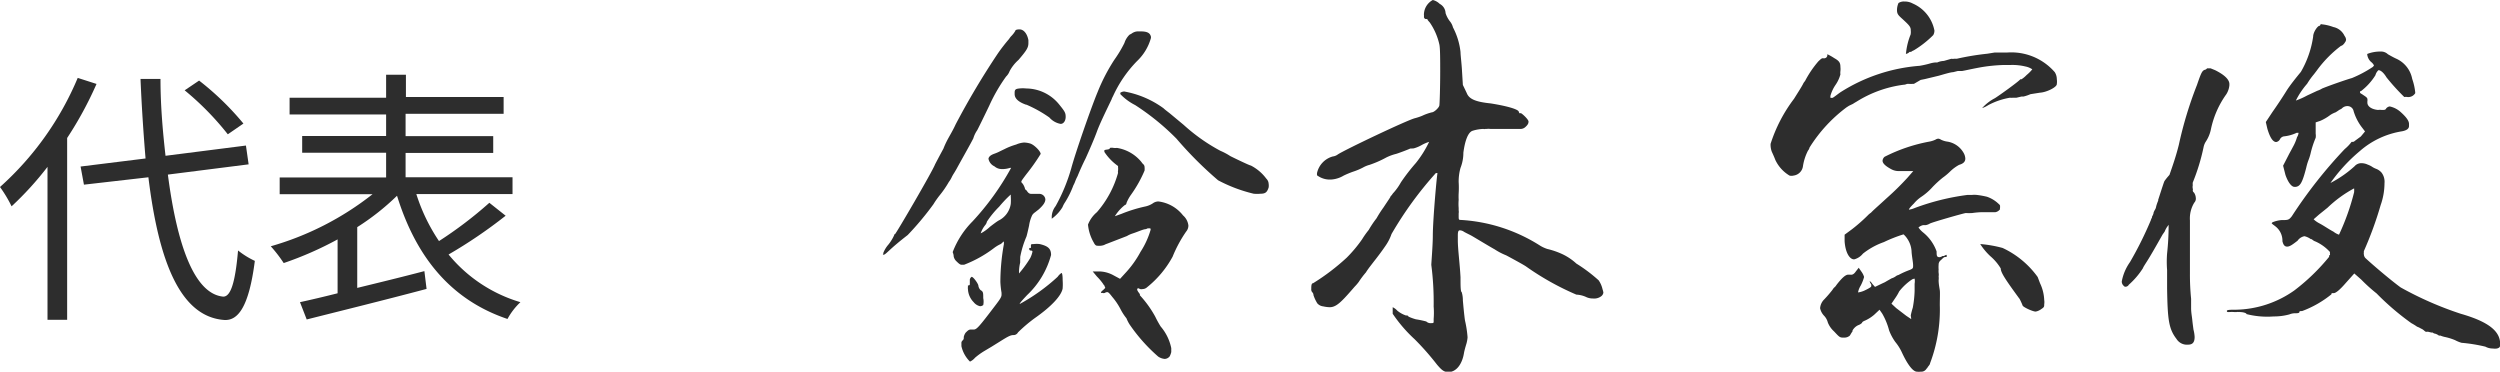<svg xmlns="http://www.w3.org/2000/svg" viewBox="0 0 148.92 22.14"><defs><style>.cls-1{fill:#2d2d2d;}</style></defs><title>company-3</title><g id="Layer_2" data-name="Layer 2"><g id="デザイン"><path class="cls-1" d="M56.62,8c.17-.3.28-.53.3-.58a46.39,46.39,0,0,1,2.53-4.25l0,0a10.74,10.74,0,0,1,.66-.85.94.94,0,0,1,.14-.18,1.57,1.57,0,0,0,.23-.3c0-.07.14-.09.25-.09.26,0,.46.27.53.64l0,.11v.07c0,.28-.13.46-.59,1a2.38,2.38,0,0,0-.53.67.85.85,0,0,1-.21.32,10.08,10.08,0,0,0-1,1.73c-.35.73-.67,1.38-.72,1.47a1.61,1.61,0,0,0-.23.48c-.16.32-.55,1-1,1.82,0,0-.09.16-.16.27a2,2,0,0,0-.12.21,1.59,1.59,0,0,1-.18.3,5.76,5.76,0,0,1-.55.8,5.31,5.31,0,0,0-.37.53A17.54,17.54,0,0,1,54.07,14c-.53.41-.83.67-1.1.92s-.28.25-.35.25,0,0,0-.11a1.69,1.69,0,0,1,.3-.49,2.64,2.64,0,0,0,.34-.55s0-.07.05-.07,2.25-3.77,2.39-4.16c0,0,.25-.48.5-.94C56.33,8.51,56.49,8.23,56.62,8Zm2.26,1.49c0-.14.11-.25.37-.34A2.47,2.47,0,0,0,59.59,9l.25-.12a3.88,3.88,0,0,1,.69-.27A1.44,1.44,0,0,1,61,8.49a1.41,1.41,0,0,1,.37.06c.23.07.62.46.62.62a11.76,11.76,0,0,1-.83,1.18v0l0,0c-.3.39-.32.44-.32.46s0,.07.07.12h0v0a1,1,0,0,1,.14.28s0,.07.07.11.11.23.32.23h.23l.11,0h.1a.36.36,0,0,1,.39.32c0,.19-.14.37-.39.6l-.23.18a.61.61,0,0,0-.16.16,2.13,2.13,0,0,0-.19.63c-.07.32-.14.62-.16.66a5.73,5.73,0,0,0-.37,1.22.18.18,0,0,1,0,.09l0,.09v.14a2.56,2.56,0,0,0-.07.53c0,.07,0,.12,0,.12a6.63,6.63,0,0,0,.67-.92A1.54,1.54,0,0,0,61.5,15a.06.06,0,0,0-.07-.07s-.12,0-.12-.09,0-.07.1-.07,0,0,0,0v-.14c0-.07,0-.09.16-.09a1.41,1.41,0,0,1,.37,0c.5.12.67.28.67.65a5.1,5.1,0,0,1-1.43,2.39c-.32.34-.44.48-.44.53A11.29,11.29,0,0,0,63,16.49a.91.91,0,0,1,.23-.23c.05,0,.07.2.07.43a3.34,3.34,0,0,1,0,.49c-.07.43-.67,1.08-1.66,1.77a8.9,8.9,0,0,0-1,.85.3.3,0,0,1-.28.16l0,0c-.16,0-.33.09-.76.36l-.53.33-.42.25a4,4,0,0,0-.57.41.86.86,0,0,1-.3.23,1.85,1.85,0,0,1-.51-.92l0-.09v-.07a.2.2,0,0,1,.07-.18.19.19,0,0,0,.07-.14v-.07a.7.7,0,0,1,.11-.25c.12-.12.19-.19.3-.19h.07l0,0H58c.18,0,.32-.16,1.27-1.41l0,0c.3-.39.39-.53.39-.66v-.12a5.21,5.21,0,0,1-.07-.64,12.93,12.93,0,0,1,.21-2.26v-.16s0,0-.09.07a.4.4,0,0,1-.17.12,2.18,2.18,0,0,0-.32.2,7.24,7.24,0,0,1-1.79,1l-.09,0h-.07c-.07,0-.16-.07-.28-.19a.55.55,0,0,1-.18-.3.68.68,0,0,0-.05-.23.07.07,0,0,1,0-.06,5.23,5.23,0,0,1,1.17-1.8A15.78,15.78,0,0,0,60.23,10a0,0,0,0,0,0,0l-.07,0a1.5,1.5,0,0,1-.37.07h-.14a.65.65,0,0,1-.41-.16A.63.63,0,0,1,58.88,9.45ZM57.7,17s.07,0,.07-.07v0s0-.16,0-.27a.24.24,0,0,1,.11-.17c.1,0,.4.42.4.53a.46.46,0,0,0,.13.26c.16.09.16.16.16.48a1,1,0,0,1,0,.41.3.3,0,0,1-.19.07A.66.66,0,0,1,58,18a1.17,1.17,0,0,1-.34-.76.65.65,0,0,1,0-.18C57.64,17,57.68,17,57.7,17Zm.72-3.1s0,0,0,0,.25-.11.55-.39c.14-.11.39-.3.51-.37a1.32,1.32,0,0,0,.73-1,3.21,3.21,0,0,0,0-.43c0-.07,0-.12,0-.12s-.28.23-.69.72a5.51,5.51,0,0,0-.73.89.5.5,0,0,1-.12.23A1.64,1.64,0,0,0,58.42,13.89Zm2.71-7.66c-.46-.16-.69-.37-.69-.64V5.52c0-.19.07-.23.28-.25a1.84,1.84,0,0,1,.41,0,2.55,2.55,0,0,1,2,1c.3.37.35.46.35.69s-.12.42-.3.42A1.16,1.16,0,0,1,62.51,7,7.45,7.45,0,0,0,61.13,6.23ZM67.41,2a.63.63,0,0,1,.41-.13h.12c.43,0,.57.11.62.32v.07a3,3,0,0,1-.83,1.38A7.31,7.31,0,0,0,66.3,5.73a1.21,1.21,0,0,0-.09.2c-.39.81-.71,1.47-.87,1.91s-.44,1.08-.67,1.59c-.16.32-.34.71-.48,1.06a2.68,2.68,0,0,0-.16.36,1.63,1.63,0,0,1-.09.19,5.5,5.5,0,0,1-.49,1,1.51,1.51,0,0,0-.16.3,2.35,2.35,0,0,1-.64.69V12.9a1.08,1.08,0,0,1,.23-.62A10.58,10.58,0,0,0,63.82,10c.23-.86,1.15-3.52,1.56-4.51a11,11,0,0,1,1-1.93l0,0a7.26,7.26,0,0,0,.6-1,1.19,1.19,0,0,1,.3-.49ZM65.84,9.13A.24.24,0,0,1,65.78,9c0-.05,0-.07.16-.09s.16-.05.18-.1a.51.51,0,0,1,.21,0,.79.79,0,0,0,.2,0A2.36,2.36,0,0,1,68,9.66a.53.53,0,0,0,.09.11.24.24,0,0,1,.09.19,1.08,1.08,0,0,1,0,.2,7.43,7.43,0,0,1-.8,1.43,2.3,2.3,0,0,0-.28.51.11.11,0,0,1-.09.11,2.59,2.59,0,0,0-.6.67h0l.39-.14a8.55,8.55,0,0,1,1.42-.44,1.32,1.32,0,0,0,.44-.18A.58.58,0,0,1,69,12a2.2,2.2,0,0,1,1.47.83.94.94,0,0,1,.32.6.55.55,0,0,1-.13.36,7.7,7.7,0,0,0-.81,1.5,6,6,0,0,1-1.52,1.82.41.41,0,0,1-.27.11.34.34,0,0,1-.14,0l-.11-.05s-.07,0-.07.07.07.16.16.28l0,.07a6.39,6.39,0,0,1,.92,1.28,5.76,5.76,0,0,0,.32.58,2.85,2.85,0,0,1,.63,1.29l0,.09v.14a1.11,1.11,0,0,1-.09.25.39.39,0,0,1-.3.16.81.81,0,0,1-.39-.14,10.06,10.06,0,0,1-1.7-1.91,2.18,2.18,0,0,1-.19-.37,3,3,0,0,1-.34-.52,3.86,3.86,0,0,0-.51-.76c-.16-.21-.23-.28-.3-.28a.3.3,0,0,0-.14.05.21.21,0,0,1-.13,0c-.07,0-.1,0-.1,0s0-.09.12-.16l.14-.14L65.78,17a.31.31,0,0,1-.07-.09,3.19,3.19,0,0,0-.37-.44l-.25-.3.43,0a1.83,1.83,0,0,1,.81.23l.39.21.32-.35a6,6,0,0,0,.9-1.26,4.89,4.89,0,0,0,.6-1.31c0-.07,0-.09-.07-.09l-.1,0-.11.05c-.16,0-.48.16-.83.27a1.54,1.54,0,0,0-.3.14l-1.19.46a.84.84,0,0,0-.16.07s0,0,0,0a.8.8,0,0,1-.23.05l-.14,0h0c-.09,0-.16,0-.25-.18a2.59,2.59,0,0,1-.35-1.08,1.81,1.81,0,0,1,.53-.74A6,6,0,0,0,66.6,10.3a.36.36,0,0,1,0-.14.87.87,0,0,0,0-.2c0-.05,0-.07,0-.07A3.16,3.16,0,0,1,65.84,9.13Zm4.24-.87a14.48,14.48,0,0,0-2.46-2,3.27,3.27,0,0,1-.88-.65s0,0,0,0a.18.18,0,0,1,0-.09l0,0s.11-.07.23-.07a5.67,5.67,0,0,1,2.34,1c.07.07.19.16.37.3l.83.69a10.85,10.85,0,0,0,2.18,1.54,3.81,3.81,0,0,1,.6.32c.28.14,1.15.56,1.22.56a2.66,2.66,0,0,1,.92.78.46.46,0,0,1,.14.3.75.75,0,0,1,0,.23c-.09.27-.18.37-.48.37a2.24,2.24,0,0,1-.41,0,8.9,8.9,0,0,1-2.12-.8A22.45,22.45,0,0,1,70.08,8.26Z"/><path class="cls-1" d="M85.05,1.2A.11.11,0,0,0,85,1.13a.2.2,0,0,1-.09,0A.14.14,0,0,1,84.82,1a.22.22,0,0,0,0-.1v0A1,1,0,0,1,85.35,0a.9.9,0,0,1,.41.23.65.65,0,0,1,.35.55l0,0a1.58,1.58,0,0,0,.25.48.93.93,0,0,1,.19.37A4.1,4.1,0,0,1,87,3.1c0,.19.07.72.09,1.15l.05.81.23.48c.14.37.55.53,1.43.62,1,.16,1.63.35,1.67.49s.07.09.12.09.41.32.46.48l0,0v0c0,.09,0,.18-.18.34a.42.42,0,0,1-.32.12l-.81,0h-.85l-.11,0a1,1,0,0,0-.23,0h-.07a.21.21,0,0,1-.12,0,2.41,2.41,0,0,0-.64.11c-.28.09-.46.62-.55,1.31A2.44,2.44,0,0,1,87,10a3,3,0,0,0-.11.85,5.42,5.42,0,0,1,0,.66,3.83,3.83,0,0,0,0,.4,2.85,2.85,0,0,0,0,.48v.14a.55.55,0,0,1,0,.18v.14c0,.21,0,.25.11.25a9.85,9.85,0,0,1,4.69,1.5,2,2,0,0,0,.48.23,4.69,4.69,0,0,1,.92.32,3.33,3.33,0,0,1,.81.55,9.29,9.29,0,0,1,1.33,1,1.52,1.52,0,0,1,.23.53,1.08,1.08,0,0,1,.05.2.33.33,0,0,1-.12.21.69.69,0,0,1-.5.14.94.94,0,0,1-.37-.07,1.58,1.58,0,0,0-.62-.16l0,0a16.17,16.17,0,0,1-3-1.68c-.16-.11-.88-.5-1.18-.66,0,0,0,0,0,0a3.75,3.75,0,0,1-.69-.36c-.19-.1-1.22-.72-1.34-.79s-.32-.16-.48-.25a.45.45,0,0,0-.25-.09c-.09,0-.12.09-.12.3v.3c0,.53.12,1.4.16,2.2,0,.46,0,.86.07.88a1.66,1.66,0,0,1,.07.5c.07.79.12,1.2.14,1.25a6.61,6.61,0,0,1,.14.94v0a1.9,1.9,0,0,1-.07.39c-.07.23-.12.42-.14.53-.11.71-.48,1.15-.92,1.15-.27,0-.39-.09-.69-.44a15.93,15.93,0,0,0-1.33-1.51,8.51,8.51,0,0,1-1.31-1.52v0s0,0,0-.09V18.4c0-.07,0-.1,0-.1a.93.93,0,0,1,.21.14l.07.07a1.65,1.65,0,0,0,.5.28c.07,0,.14,0,.16.07a3,3,0,0,0,.44.16,5.83,5.83,0,0,1,.62.13.37.37,0,0,0,.28.1c.09,0,.16,0,.16-.07v-.12l0,0V19a4.57,4.57,0,0,0,0-.74,17.21,17.21,0,0,0-.14-2.48c0-.11.09-1.19.09-1.72,0-1,.25-3.71.28-3.75v0s0,0-.1,0a21.59,21.59,0,0,0-2.64,3.63,2.79,2.79,0,0,1-.35.69c-.25.37-.59.81-.68.92l-.3.39c-.07.1-.14.19-.19.28a5.12,5.12,0,0,0-.43.57s-.1.14-.24.28l-.2.23c-.62.71-.92,1-1.29,1a2,2,0,0,1-.39-.05.54.54,0,0,1-.35-.18,2.3,2.3,0,0,1-.23-.49.23.23,0,0,0-.06-.16.24.24,0,0,1-.07-.2c0-.17,0-.35.11-.35a13.05,13.05,0,0,0,2-1.52,8,8,0,0,0,.92-1.1,4.94,4.94,0,0,1,.39-.55A6,6,0,0,1,82,13a6.43,6.43,0,0,1,.41-.64c.23-.35.42-.62.42-.65s0,0,.09-.11a.67.67,0,0,1,.11-.14,3.37,3.37,0,0,0,.42-.6,11.47,11.47,0,0,1,.89-1.15,6.41,6.41,0,0,0,.79-1.26v0h0a2.32,2.32,0,0,0-.46.2,2.11,2.11,0,0,1-.46.19v0h0L84,8.85c-.14.07-.76.3-.85.32a2.86,2.86,0,0,0-.57.21,6.1,6.1,0,0,1-1,.44,1.62,1.62,0,0,0-.39.16,3.74,3.74,0,0,1-.6.25,5.5,5.5,0,0,0-.55.23,1.65,1.65,0,0,1-.69.23,1.27,1.27,0,0,1-.9-.25s0-.07,0-.12a1.32,1.32,0,0,1,.94-1,.61.61,0,0,0,.3-.12c.46-.3,4.19-2.07,4.6-2.16a3.43,3.43,0,0,0,.42-.14,3.08,3.08,0,0,1,.59-.21c.12,0,.42-.27.44-.41s.05-1.13.05-2c0-.69,0-1.42-.05-1.63a3.76,3.76,0,0,0-.57-1.31A1.84,1.84,0,0,1,85.05,1.2Z"/><path class="cls-1" d="M116.24,3.5a.41.41,0,0,0,.16,0l.16,0a15.57,15.57,0,0,1,1.82-.3l.43-.07h.39l.35,0A3.43,3.43,0,0,1,122.4,4.3a.79.79,0,0,1,.12.41,1.05,1.05,0,0,1,0,.3c0,.19-.62.49-1,.51l-.57.09a2.49,2.49,0,0,1-.41.14l-.12,0-.3.07-.21,0a.65.65,0,0,1-.18,0,4.28,4.28,0,0,0-1.29.44,1.62,1.62,0,0,1-.37.18,2.67,2.67,0,0,1,.76-.59c.23-.14,1.43-1,1.52-1.13l.07,0a1.68,1.68,0,0,0,.3-.25,2.39,2.39,0,0,0,.34-.34,1.11,1.11,0,0,0-.41-.17,3.35,3.35,0,0,0-.85-.09h-.39a9.65,9.65,0,0,0-1.54.16l0,0c-.58.11-.76.16-1,.2l-.25,0-.28.07c-.14,0-.5.11-.85.21l-.83.2-.25.05L114,5a.14.14,0,0,0-.09,0l-.14,0a.82.82,0,0,0-.18,0,.54.54,0,0,1-.21.05,6.94,6.94,0,0,0-2.78,1l-.12.07-.11.07-.23.11-.14.09a8.78,8.78,0,0,0-2.21,2.4.42.42,0,0,1-.09.18,3,3,0,0,0-.3.92.65.65,0,0,1-.57.57.47.47,0,0,1-.23,0,2.14,2.14,0,0,1-.85-.94c-.07-.19-.17-.4-.21-.49a1.2,1.2,0,0,1-.07-.46,8.94,8.94,0,0,1,1.4-2.69c.21-.34.42-.66.53-.87a.67.67,0,0,1,.12-.18,6.15,6.15,0,0,1,.8-1.18c.12-.11.19-.18.25-.18s0,0,.05,0a.1.1,0,0,0,.07,0,.18.18,0,0,0,.16-.18v0s0,0,0-.06,0,0,0,0a3.2,3.2,0,0,1,.41.23c.28.16.37.26.37.53a1.14,1.14,0,0,1,0,.25.69.69,0,0,0,0,.19,2,2,0,0,1-.3.64,2.21,2.21,0,0,0-.29.62.34.34,0,0,0,0,.14.06.06,0,0,0,0,0l.11,0c.05,0,.3-.21.49-.34a10.23,10.23,0,0,1,4.71-1.57,5.42,5.42,0,0,0,.62-.14,1.6,1.6,0,0,1,.32-.06h0l.11,0a1.06,1.06,0,0,1,.39-.09Zm-4.1,6.07a.35.35,0,0,1,.12-.23,9.82,9.82,0,0,1,2.64-.9,1.49,1.49,0,0,0,.39-.12.35.35,0,0,1,.17-.06.35.35,0,0,1,.16.06,1.25,1.25,0,0,0,.41.12,1.36,1.36,0,0,1,.94.67.75.75,0,0,1,.1.34c0,.18-.12.3-.37.37a2.42,2.42,0,0,0-.55.41,3.55,3.55,0,0,1-.42.35,6.17,6.17,0,0,0-.62.57,3.54,3.54,0,0,1-.67.58,2.09,2.09,0,0,0-.43.39c-.21.21-.3.32-.3.37h0a1.38,1.38,0,0,0,.35-.1,14.06,14.06,0,0,1,3.15-.78l.27,0a1.49,1.49,0,0,1,.26,0,5.05,5.05,0,0,1,.62.11,1.89,1.89,0,0,1,.69.42c.07.06.09.09.09.13s0,0,0,.1a.15.15,0,0,0,0,.09.44.44,0,0,1-.28.18c-.09,0-.46,0-.83,0a5.11,5.11,0,0,0-.55.05,3.58,3.58,0,0,1-.39,0c-.25.05-1.86.51-2.12.62a.78.78,0,0,1-.25.1l-.16,0a.64.64,0,0,0-.28.14,1.4,1.4,0,0,0,.28.3,2.54,2.54,0,0,1,.8,1.13c0,.23,0,.34.17.34a.34.34,0,0,0,.18-.07l.09,0a.37.37,0,0,1,.16-.07s0,0,0,.07,0,.06-.09.06-.16.1-.26.19a.32.32,0,0,0-.13.27,1.52,1.52,0,0,0,0,.28,1.17,1.17,0,0,0,0,.21.53.53,0,0,1,0,.2.93.93,0,0,1,0,.23c0,.23.05.46.07.6s0,.55,0,.88a9,9,0,0,1-.58,3.47c0,.07-.09.16-.14.23a.22.22,0,0,1-.07.09.36.36,0,0,1-.34.18,1,1,0,0,1-.23,0c-.25,0-.58-.46-.9-1.15a2.86,2.86,0,0,0-.39-.62,3,3,0,0,1-.37-.69,4,4,0,0,0-.41-1l-.16-.23-.32.3a2.24,2.24,0,0,1-.53.34c-.12.05-.19.09-.19.14a.59.59,0,0,1-.23.14.74.74,0,0,0-.34.32l0,0,0,.05c-.07.09-.13.21-.16.25a.48.48,0,0,1-.32.12h-.09c-.19,0-.23-.05-.53-.37a1.42,1.42,0,0,1-.37-.53.91.91,0,0,0-.23-.41.92.92,0,0,1-.23-.44.82.82,0,0,1,.25-.53,7.36,7.36,0,0,0,.49-.57.57.57,0,0,1,.11-.14.5.5,0,0,0,.12-.14c.34-.44.55-.62.71-.62l.12,0a.15.15,0,0,0,.09,0s.11,0,.23-.18l.18-.23.16.23a1,1,0,0,1,.16.32,2.51,2.51,0,0,1-.2.51,1.16,1.16,0,0,0-.16.41v0l0,0a1.37,1.37,0,0,0,.44-.14c.25-.12.34-.19.34-.21a.23.23,0,0,0,0-.14.54.54,0,0,1-.09-.18s0,0,0,0,.06,0,.16.16l.16.18.48-.23a1.06,1.06,0,0,0,.21-.11l.3-.17a.82.82,0,0,0,.23-.11.44.44,0,0,1,.18-.09,4.9,4.9,0,0,1,.67-.3c.16-.07.2-.09.2-.23V15.8c0-.16-.07-.51-.09-.78a1.48,1.48,0,0,0-.25-.79,1.29,1.29,0,0,0-.23-.27,8.53,8.53,0,0,0-1.17.46,4.3,4.3,0,0,0-1.25.69,1,1,0,0,1-.52.34h0c-.3,0-.53-.46-.57-1.08l0-.39.46-.34a10.08,10.08,0,0,0,.92-.81,1.06,1.06,0,0,1,.19-.16c.13-.14.36-.34.59-.55s.23-.21.35-.32a16.22,16.22,0,0,0,1.24-1.22l.34-.39-.55,0-.16,0h-.14a.92.92,0,0,1-.46-.11C112.31,9.89,112.14,9.73,112.14,9.57Zm1.68,9.22a4.48,4.48,0,0,1,.12-.46,6.39,6.39,0,0,0,.11-1V16.9a.88.88,0,0,0,0-.3s0,0,0,0a.37.37,0,0,0-.16.05,3.31,3.31,0,0,0-.76.71,2.76,2.76,0,0,1-.23.39l-.23.34.28.26.6.46.3.2Zm0-17c0-.19-.11-.3-.41-.58S113,.87,113,.6a1.05,1.05,0,0,1,.09-.42.58.58,0,0,1,.35-.09,1,1,0,0,1,.5.12,2.21,2.21,0,0,1,1.29,1.61.54.54,0,0,1-.07.27A6,6,0,0,1,114,3a.55.55,0,0,0-.16.09l-.09,0a.38.38,0,0,1-.21.12l0,0a.08.08,0,0,1,0-.07,4,4,0,0,1,.27-1.08A.76.76,0,0,0,113.82,1.82Zm6.47,16c-.81-1.11-1.11-1.55-1.11-1.8a3,3,0,0,0-.62-.73,3.71,3.71,0,0,1-.6-.72H118a7.36,7.36,0,0,1,1.29.23,5.37,5.37,0,0,1,2.09,1.73l.14.37a2.55,2.55,0,0,1,.25,1,.77.77,0,0,1,0,.25c0,.14,0,.18-.16.28a.8.8,0,0,1-.35.16c-.18,0-.78-.28-.78-.37A3.92,3.92,0,0,0,120.29,17.78Z"/><path class="cls-1" d="M129.23,10.42c.21-.6.4-1.15.56-1.8a23.05,23.05,0,0,1,1.08-3.56c.23-.67.3-.85.46-.9l0,0a.21.21,0,0,0,.14-.09s.12,0,.14,0l.07,0,.27.11c.42.21.83.49.85.81v.09a1.21,1.21,0,0,1-.18.53,5.51,5.51,0,0,0-.92,2.09,2.09,2.09,0,0,1-.32.76,1,1,0,0,0-.12.32,12.11,12.11,0,0,1-.64,2.09.53.53,0,0,0,0,.16.48.48,0,0,0,0,.21.15.15,0,0,1,0,.09.15.15,0,0,0,.07.14.62.62,0,0,1,.11.32.34.34,0,0,1-.09.28,1.8,1.8,0,0,0-.26,1.06c0,.5,0,1.15,0,1.45s0,1,0,1.72a14.39,14.39,0,0,0,.07,1.5s0,0,0,.25l0,.3c0,.27.05.5.07.71s.05.41.07.57a2.18,2.18,0,0,1,.07.44c0,.32-.12.46-.39.46a.73.73,0,0,1-.69-.34c-.46-.6-.53-1.13-.56-3,0-.39,0-.78,0-1.1a6.37,6.37,0,0,1,0-1,15,15,0,0,0,.09-1.59c0-.06,0-.11,0-.11s0,0-.1.14a1.8,1.8,0,0,0-.11.2c0,.05-.12.19-.16.26-.35.62-.69,1.22-.92,1.58s-.23.37-.23.39a4.59,4.59,0,0,1-.85,1,.23.23,0,0,1-.19.12.12.12,0,0,1-.11-.05.34.34,0,0,1-.12-.27,2.92,2.92,0,0,1,.49-1.15,21.39,21.39,0,0,0,1.24-2.49.59.59,0,0,1,.07-.16l0,0v-.05a.83.83,0,0,0,.09-.2c0-.07.05-.14.07-.19a.52.52,0,0,0,.09-.23,2.58,2.58,0,0,1,.12-.34s0,0,0-.05v0l.23-.71c.05-.14.09-.28.14-.4A3.55,3.55,0,0,1,129.23,10.42Zm8.56-8.24c0-.27.27-.64.37-.64h0l0,0s.05,0,.07-.09a.13.13,0,0,1,.09,0,2.65,2.65,0,0,1,.67.16.94.94,0,0,1,.67.53.4.4,0,0,1,.09.23.3.3,0,0,1-.07.16c-.05.09-.16.2-.23.2A7,7,0,0,0,138,4.21l-.16.21a4.57,4.57,0,0,0-.41.57,4.65,4.65,0,0,0-.67,1s0,0,0,0a4.53,4.53,0,0,0,.67-.3l.6-.28a1.4,1.4,0,0,0,.3-.14c.62-.25,1.58-.57,1.77-.62a7.17,7.17,0,0,0,1.24-.66s.07-.07.07-.09-.05-.1-.12-.17a.7.7,0,0,1-.27-.43.11.11,0,0,1,0-.09,2.16,2.16,0,0,1,.72-.14h.06a.59.59,0,0,1,.44.16c.12.07.37.21.51.27a1.66,1.66,0,0,1,.94,1.2,3.5,3.5,0,0,1,.18.8v.05a.48.48,0,0,1-.46.23l0,0h0a.54.54,0,0,0-.19,0,12.86,12.86,0,0,1-1.06-1.17c-.18-.3-.36-.43-.48-.43h0l0,0a.61.61,0,0,0-.18.3,3.58,3.58,0,0,1-.85.94s-.07,0-.07.07.05.07.18.16.26.16.26.25a.25.25,0,0,1,0,.12v.09c0,.25.29.41.64.44a.68.68,0,0,1,.21,0c.16,0,.23,0,.27-.09a.33.33,0,0,1,.21-.12h0a1.41,1.41,0,0,1,.67.35c.3.27.48.5.48.69V7.5c0,.18-.16.27-.41.32A5,5,0,0,0,140.57,9a9.88,9.88,0,0,0-1.75,1.9s0,0,0,0a6.66,6.66,0,0,0,1.44-1,.53.53,0,0,1,.42-.18.92.92,0,0,1,.37.09,1.2,1.2,0,0,1,.23.11,1.17,1.17,0,0,0,.27.14.8.8,0,0,1,.32.23.9.9,0,0,1,.17.62,3.94,3.94,0,0,1-.23,1.31,21.5,21.5,0,0,1-1,2.74l0,.09a.2.2,0,0,0,0,.09.36.36,0,0,0,.09.23c.53.49,1.54,1.34,2.1,1.75a20.39,20.39,0,0,0,3.58,1.57c1.75.5,2.33,1.08,2.35,1.77,0,.18,0,.25-.19.3a.87.87,0,0,1-.25,0,.9.9,0,0,1-.44-.11,9.58,9.58,0,0,0-1.42-.23h0v0h0a2,2,0,0,1-.39-.16,3.54,3.54,0,0,0-.57-.18,1.51,1.51,0,0,1-.3-.09l-.09,0a.68.68,0,0,0-.21-.11h0v0a.3.3,0,0,1-.16-.07l-.07,0-.21-.05h-.05a.18.18,0,0,1-.09,0s0,0-.07-.05a.63.63,0,0,0-.21-.14l0,0s0,0,0,0l0,0a1.2,1.2,0,0,0-.23-.11,3.13,3.13,0,0,0-.34-.21,15.43,15.43,0,0,1-2.07-1.77,9.8,9.8,0,0,1-.92-.83l-.41-.36-.51.57c-.32.37-.58.6-.71.6s-.14,0-.14.07a6.18,6.18,0,0,1-1.75,1c-.11,0-.16,0-.16.06s-.12.07-.21.07a.94.94,0,0,0-.39.07,3.52,3.52,0,0,1-.94.12,5,5,0,0,1-1.61-.14c0-.07-.23-.12-.37-.12a.08.08,0,0,0-.07,0,.41.41,0,0,0-.16,0h-.11a1.83,1.83,0,0,0-.33,0c-.09,0-.13,0-.13-.07s.23-.07.5-.07a6.22,6.22,0,0,0,3.52-1.15,12.13,12.13,0,0,0,2.07-2c0-.09,0-.09.05-.11a.1.1,0,0,0,0-.07s0-.05,0-.11l0,0a2.59,2.59,0,0,0-.85-.62.6.6,0,0,1-.23-.14l-.05,0a1.08,1.08,0,0,0-.39-.18.65.65,0,0,0-.41.27c-.3.23-.46.35-.62.35s-.23-.12-.28-.32a1.08,1.08,0,0,0-.41-.88l-.09-.07c-.1-.07-.14-.11-.14-.13s0,0,0,0l.05-.05a1.83,1.83,0,0,1,.53-.13c.39,0,.44,0,.62-.23a27.76,27.76,0,0,1,3.15-4,2.53,2.53,0,0,0,.41-.43s0,0,.1,0a.3.3,0,0,0,.11-.07l0,0,.34-.25.25-.3-.16-.21a3,3,0,0,1-.52-1,.37.37,0,0,0-.35-.3h-.05a.46.46,0,0,0-.27.11c-.05.05-.05.05-.19.12s0,.05,0,.05a.13.13,0,0,0-.07,0l-.14.09a1.49,1.49,0,0,0-.32.16,2.78,2.78,0,0,1-.6.35l-.27.09,0,.35v.32a.82.82,0,0,1,0,.25,5.52,5.52,0,0,0-.3.92,3.09,3.09,0,0,1-.14.44,3.17,3.17,0,0,0-.12.41c-.23.9-.36,1.11-.62,1.15h-.09c-.16,0-.37-.25-.53-.71l-.14-.55.37-.72c.07-.13.14-.25.21-.39a2.71,2.71,0,0,0,.25-.59.56.56,0,0,0,.09-.26s0,0,0,0l-.11,0a2.29,2.29,0,0,1-.74.21.32.32,0,0,0-.25.16.31.31,0,0,1-.23.18c-.19,0-.37-.25-.53-.8l-.09-.39.41-.62c.25-.35.6-.88.81-1.22s.59-.81.87-1.15A5.85,5.85,0,0,0,137.79,2.18ZM139,13.8a1.09,1.09,0,0,0,.33.18s0,0,0,0a13.83,13.83,0,0,0,.9-2.53,1.59,1.59,0,0,0,0-.23s0,0,0,0a7.17,7.17,0,0,0-1.58,1.15l-.51.41-.32.28s0,0,0,0,.1.12.35.25S138.73,13.66,139,13.8Z"/><path class="cls-1" d="M5.75,5A21.78,21.78,0,0,1,4,8.22V19.05H2.83V9.94A19,19,0,0,1,.69,12.29,7.61,7.61,0,0,0,0,11.14a18.13,18.13,0,0,0,4.63-6.5ZM10,10.4c.55,4.24,1.59,7.11,3.3,7.27.46,0,.72-.91.88-2.75a4.89,4.89,0,0,0,1,.62c-.35,2.74-1,3.57-1.82,3.52-2.63-.19-3.91-3.5-4.52-8.5L5,11,4.8,9.92l3.87-.48C8.55,8,8.44,6.37,8.37,4.7H9.56c0,1.62.14,3.17.3,4.58l4.79-.61.16,1.12ZM13.57,8A16.91,16.91,0,0,0,11,5.38l.86-.58A16.62,16.62,0,0,1,14.5,7.36Z"/><path class="cls-1" d="M30.12,12.85a28.7,28.7,0,0,1-3.4,2.31A8.73,8.73,0,0,0,31,18a4,4,0,0,0-.77,1c-3.41-1.15-5.46-3.73-6.58-7.34a14.5,14.5,0,0,1-2.37,1.87v3.62c1.27-.31,2.63-.64,4-1l.13,1.06c-2.52.67-5.24,1.34-7.14,1.82L17.87,18c.64-.14,1.41-.32,2.24-.53V14.26a20.54,20.54,0,0,1-3.21,1.41,8.32,8.32,0,0,0-.77-1,17.58,17.58,0,0,0,6.06-3.1H16.66v-1H23V9.1H18v-1h5V6.82H17.25v-1H23V4.45h1.18V5.78H30v1H24.16V8.11h5.22v1H24.16v1.45h6.37v1H24.8a10.84,10.84,0,0,0,1.35,2.8,24.05,24.05,0,0,0,3-2.28Z"/></g></g></svg>